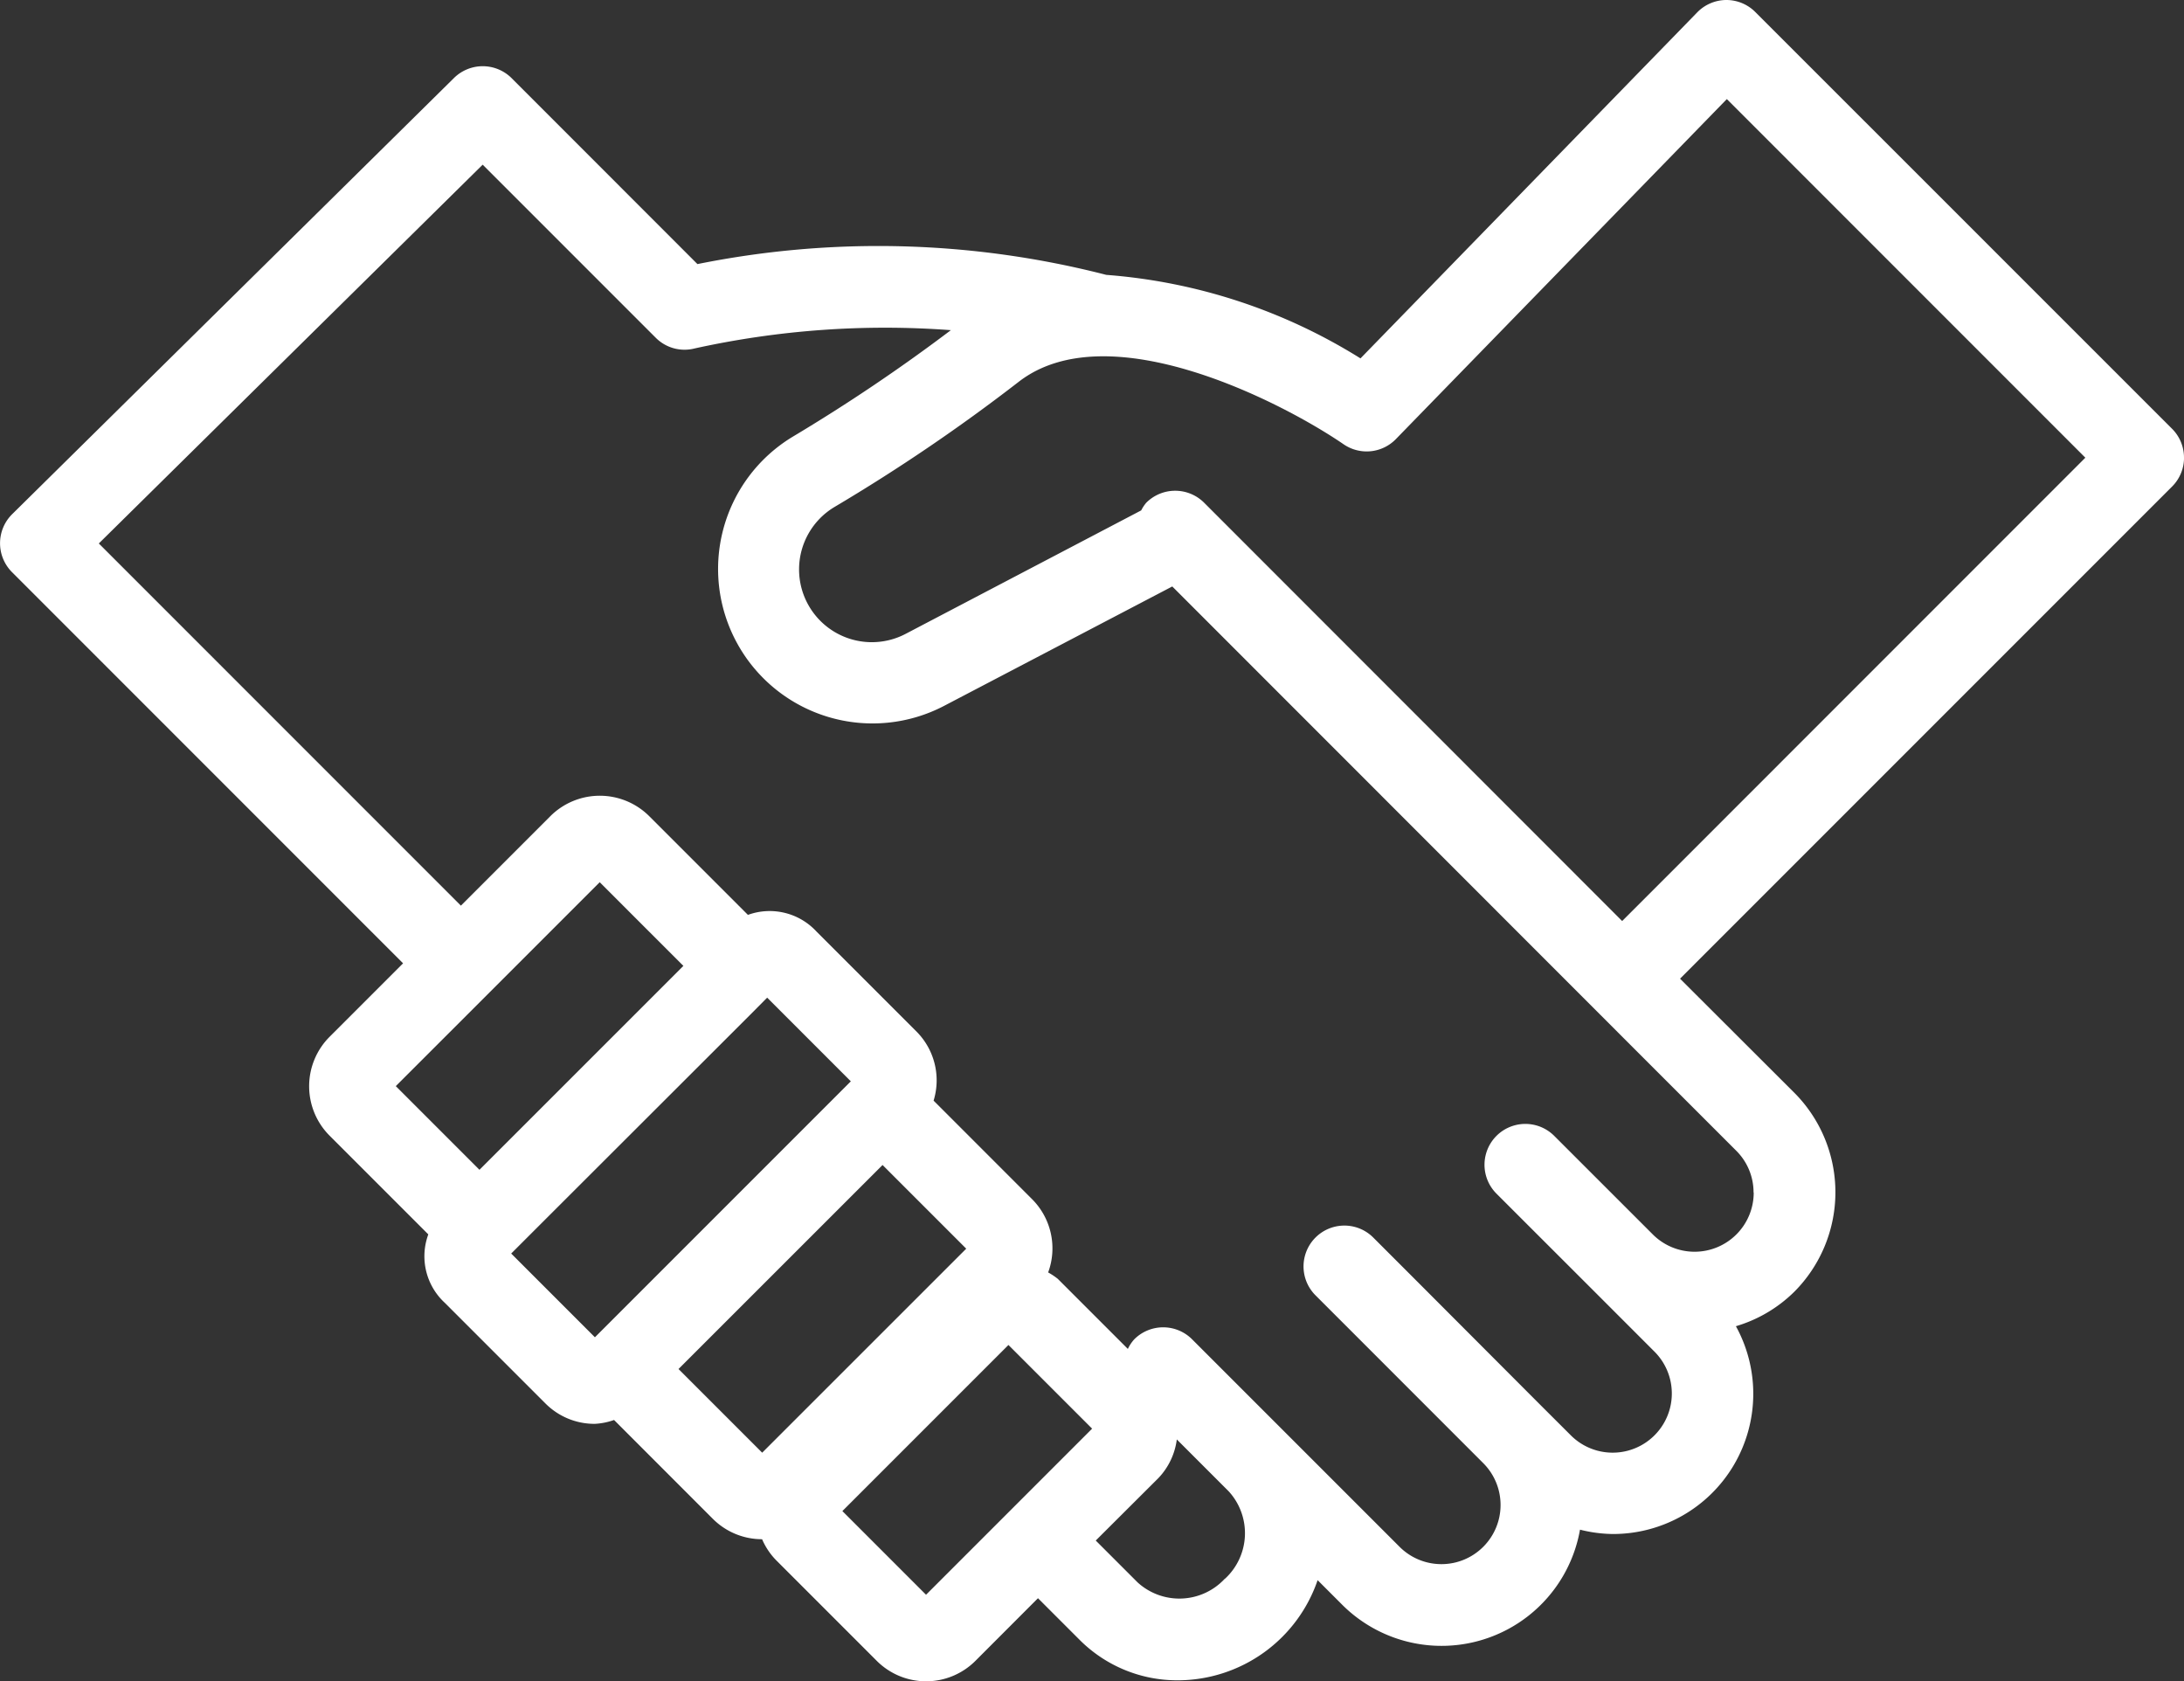 <svg id="Group_526" data-name="Group 526" xmlns="http://www.w3.org/2000/svg" xmlns:xlink="http://www.w3.org/1999/xlink" width="67.871" height="52.245" viewBox="0 0 67.871 52.245">
  <rect x="0" y="0" width="67.871" height="52.245" fill="#333333" stroke="none"/>
  <defs>
    <clipPath id="clip-path">
      <rect id="Rectangle_278" data-name="Rectangle 278" width="67.871" height="52.245" fill="none"/>
    </clipPath>
  </defs>
  <g id="Group_525" data-name="Group 525" transform="translate(0 0)" clip-path="url(#clip-path)">
    <path id="Path_239" data-name="Path 239" d="M67.871,14.222a1.264,1.264,0,0,0-.372-.9L54.549.374A1.27,1.27,0,0,0,53.65,0h-.008a1.272,1.272,0,0,0-.9.386L42.279,11.136a17.369,17.369,0,0,0-7.9-2.595,28.42,28.42,0,0,0-12.705-.335L15.9,2.429a1.272,1.272,0,0,0-1.791-.006L.378,15.977a1.271,1.271,0,0,0-.006,1.8L12.526,29.933l-2.285,2.285a2.174,2.174,0,0,0,0,3.069l3.069,3.069a1.967,1.967,0,0,0,.517,2.13l3.121,3.121a2.15,2.15,0,0,0,1.535.636,2.111,2.111,0,0,0,.6-.12l3.067,3.069a2.161,2.161,0,0,0,1.533.636,2.147,2.147,0,0,0,.443.659l3.119,3.119a2.167,2.167,0,0,0,3.069,0l1.943-1.945,1.3,1.3A4.283,4.283,0,0,0,36.6,52.212,4.6,4.6,0,0,0,40.947,49.1l.754.754a4.369,4.369,0,0,0,7.4-2.323,4.323,4.323,0,0,0,1.016.135,4.357,4.357,0,0,0,3.829-6.457,4.325,4.325,0,0,0,1.812-1.068,4.381,4.381,0,0,0,0-6.189L52.7,30.9l-.49-.49L67.5,15.119a1.263,1.263,0,0,0,.372-.9M15.219,30.831h0l0,0,3.418-3.418,2.6,2.6L14.9,36.349l-2.6-2.6Zm.667,8.12.7-.7L23.3,31.545v0L23.841,31l2.6,2.6-.546.546-6.861,6.861-.546.546Zm5.2,3.588L27.427,36.2l2.6,2.6-6.341,6.339Zm7.692,7.014-2.6-2.6,5.161-5.161,2.6,2.6Zm9.287-.5a1.925,1.925,0,0,1-2.713.116l-1.3-1.3L36,45.927a2.131,2.131,0,0,0,.571-1.2l1.614,1.614a1.926,1.926,0,0,1-.116,2.715m16.43-12a1.837,1.837,0,0,1-3.137,1.3L48.3,35.295a1.269,1.269,0,1,0-1.795,1.795l.923.923v0l2.132,2.13L51.416,42a1.837,1.837,0,0,1-2.6,2.6l-.925-.923L43.91,39.688l-1.234-1.234a1.269,1.269,0,1,0-1.795,1.795l1.234,1.234,3.979,3.981a1.837,1.837,0,0,1-2.6,2.6l-5.215-5.215-1.234-1.234a1.27,1.27,0,0,0-1.795,0,1.2,1.2,0,0,0-.2.3l-2.177-2.177a2.155,2.155,0,0,0-.3-.2,2.163,2.163,0,0,0-.492-2.269L29.013,34.2a2.147,2.147,0,0,0-.519-2.134l-3.119-3.119a1.98,1.98,0,0,0-2.132-.519l-3.069-3.069a2.176,2.176,0,0,0-3.069,0l-2.782,2.782L3.071,16.887,15,5.117l5.377,5.377a1.263,1.263,0,0,0,1.215.332,27.5,27.5,0,0,1,7.958-.567,54.676,54.676,0,0,1-4.92,3.314,4.8,4.8,0,0,0,4.7,8.365l7.1-3.715L50.9,32.7l3.056,3.056a1.824,1.824,0,0,1,.538,1.3m-4.083-8.437L37.421,15.622a1.272,1.272,0,0,0-1.8,0,1.2,1.2,0,0,0-.156.237L28.155,19.69a2.261,2.261,0,0,1-2.225-3.935,56.094,56.094,0,0,0,5.72-3.885c2.8-2.18,8.242.657,10.1,1.932a1.267,1.267,0,0,0,1.631-.16L53.664,3.079,64.805,14.222Z" transform="translate(0 0)" fill="#fff"/>
  </g>
</svg>
